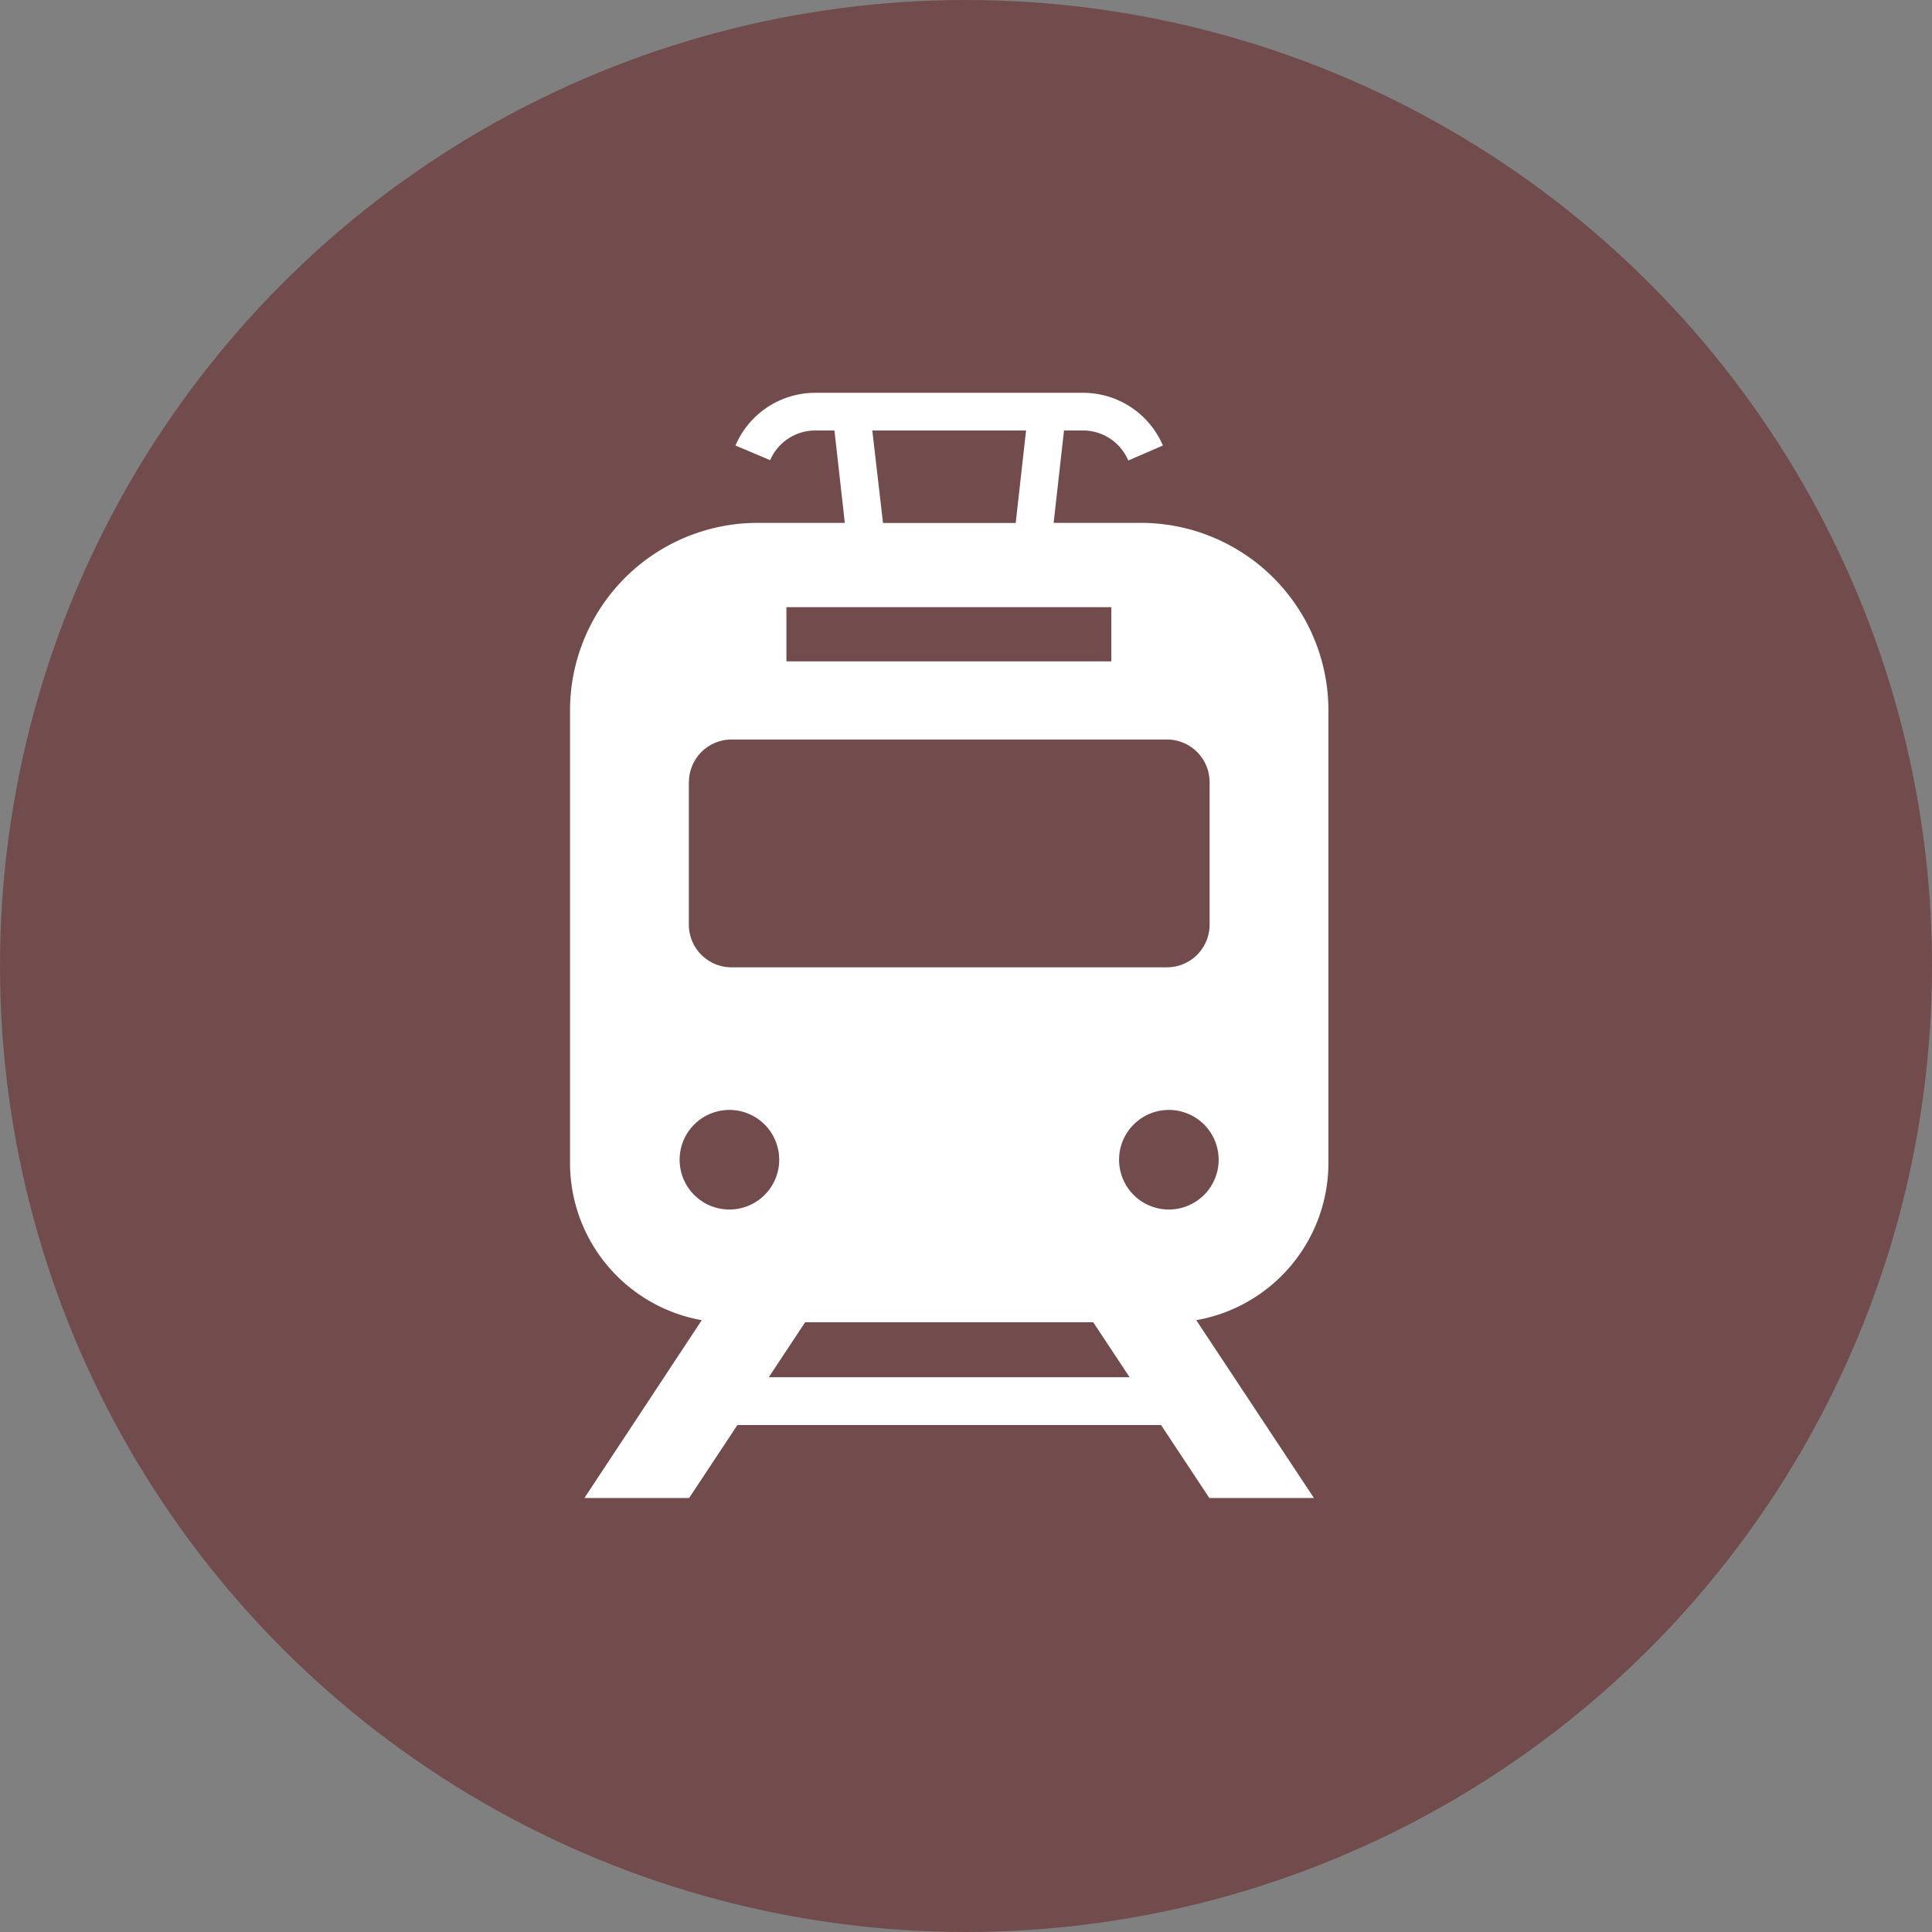 <svg xmlns="http://www.w3.org/2000/svg" width="22" height="22" viewBox="0 0 22 22"><rect x="0" y="0" width="22" height="22" fill="#808080" stroke="none"/><g transform="translate(0 -0.433)"><circle cx="11" cy="11" r="11" transform="translate(0 0.433)" fill="#724c4c"/><g transform="translate(6.491 4.906)"><path d="M88.972,8.771V3.618a2.137,2.137,0,0,0-2.137-2.137h-.992L85.961.429h.217a.56.56,0,0,1,.515.342L87.087.6h0a.988.988,0,0,0-.91-.6H83.13a.988.988,0,0,0-.91.6l.395.167A.559.559,0,0,1,83.13.429h.217l.118,1.052h-.992a2.137,2.137,0,0,0-2.137,2.137V8.771a1.819,1.819,0,0,0,1.5,1.789L80.5,12.585h1.192l.55-.831h4.824l.55.831h1.191l-1.34-2.025A1.819,1.819,0,0,0,88.972,8.771ZM85.529.429l-.118,1.053H83.9L83.778.429ZM82.8,2.441h3.7v.617H82.8ZM81.69,4.434a.486.486,0,0,1,.486-.486h4.957a.486.486,0,0,1,.486.486V6.056a.486.486,0,0,1-.486.486H82.175a.486.486,0,0,1-.486-.486V4.434ZM82.152,9.3a.567.567,0,1,1,.566-.566A.567.567,0,0,1,82.152,9.3Zm.447,1.91.414-.626h3.281l.414.626ZM87.155,9.3a.567.567,0,1,1,.567-.566A.567.567,0,0,1,87.155,9.3Z" transform="translate(-80.336)" fill="#fff"/></g></g></svg>